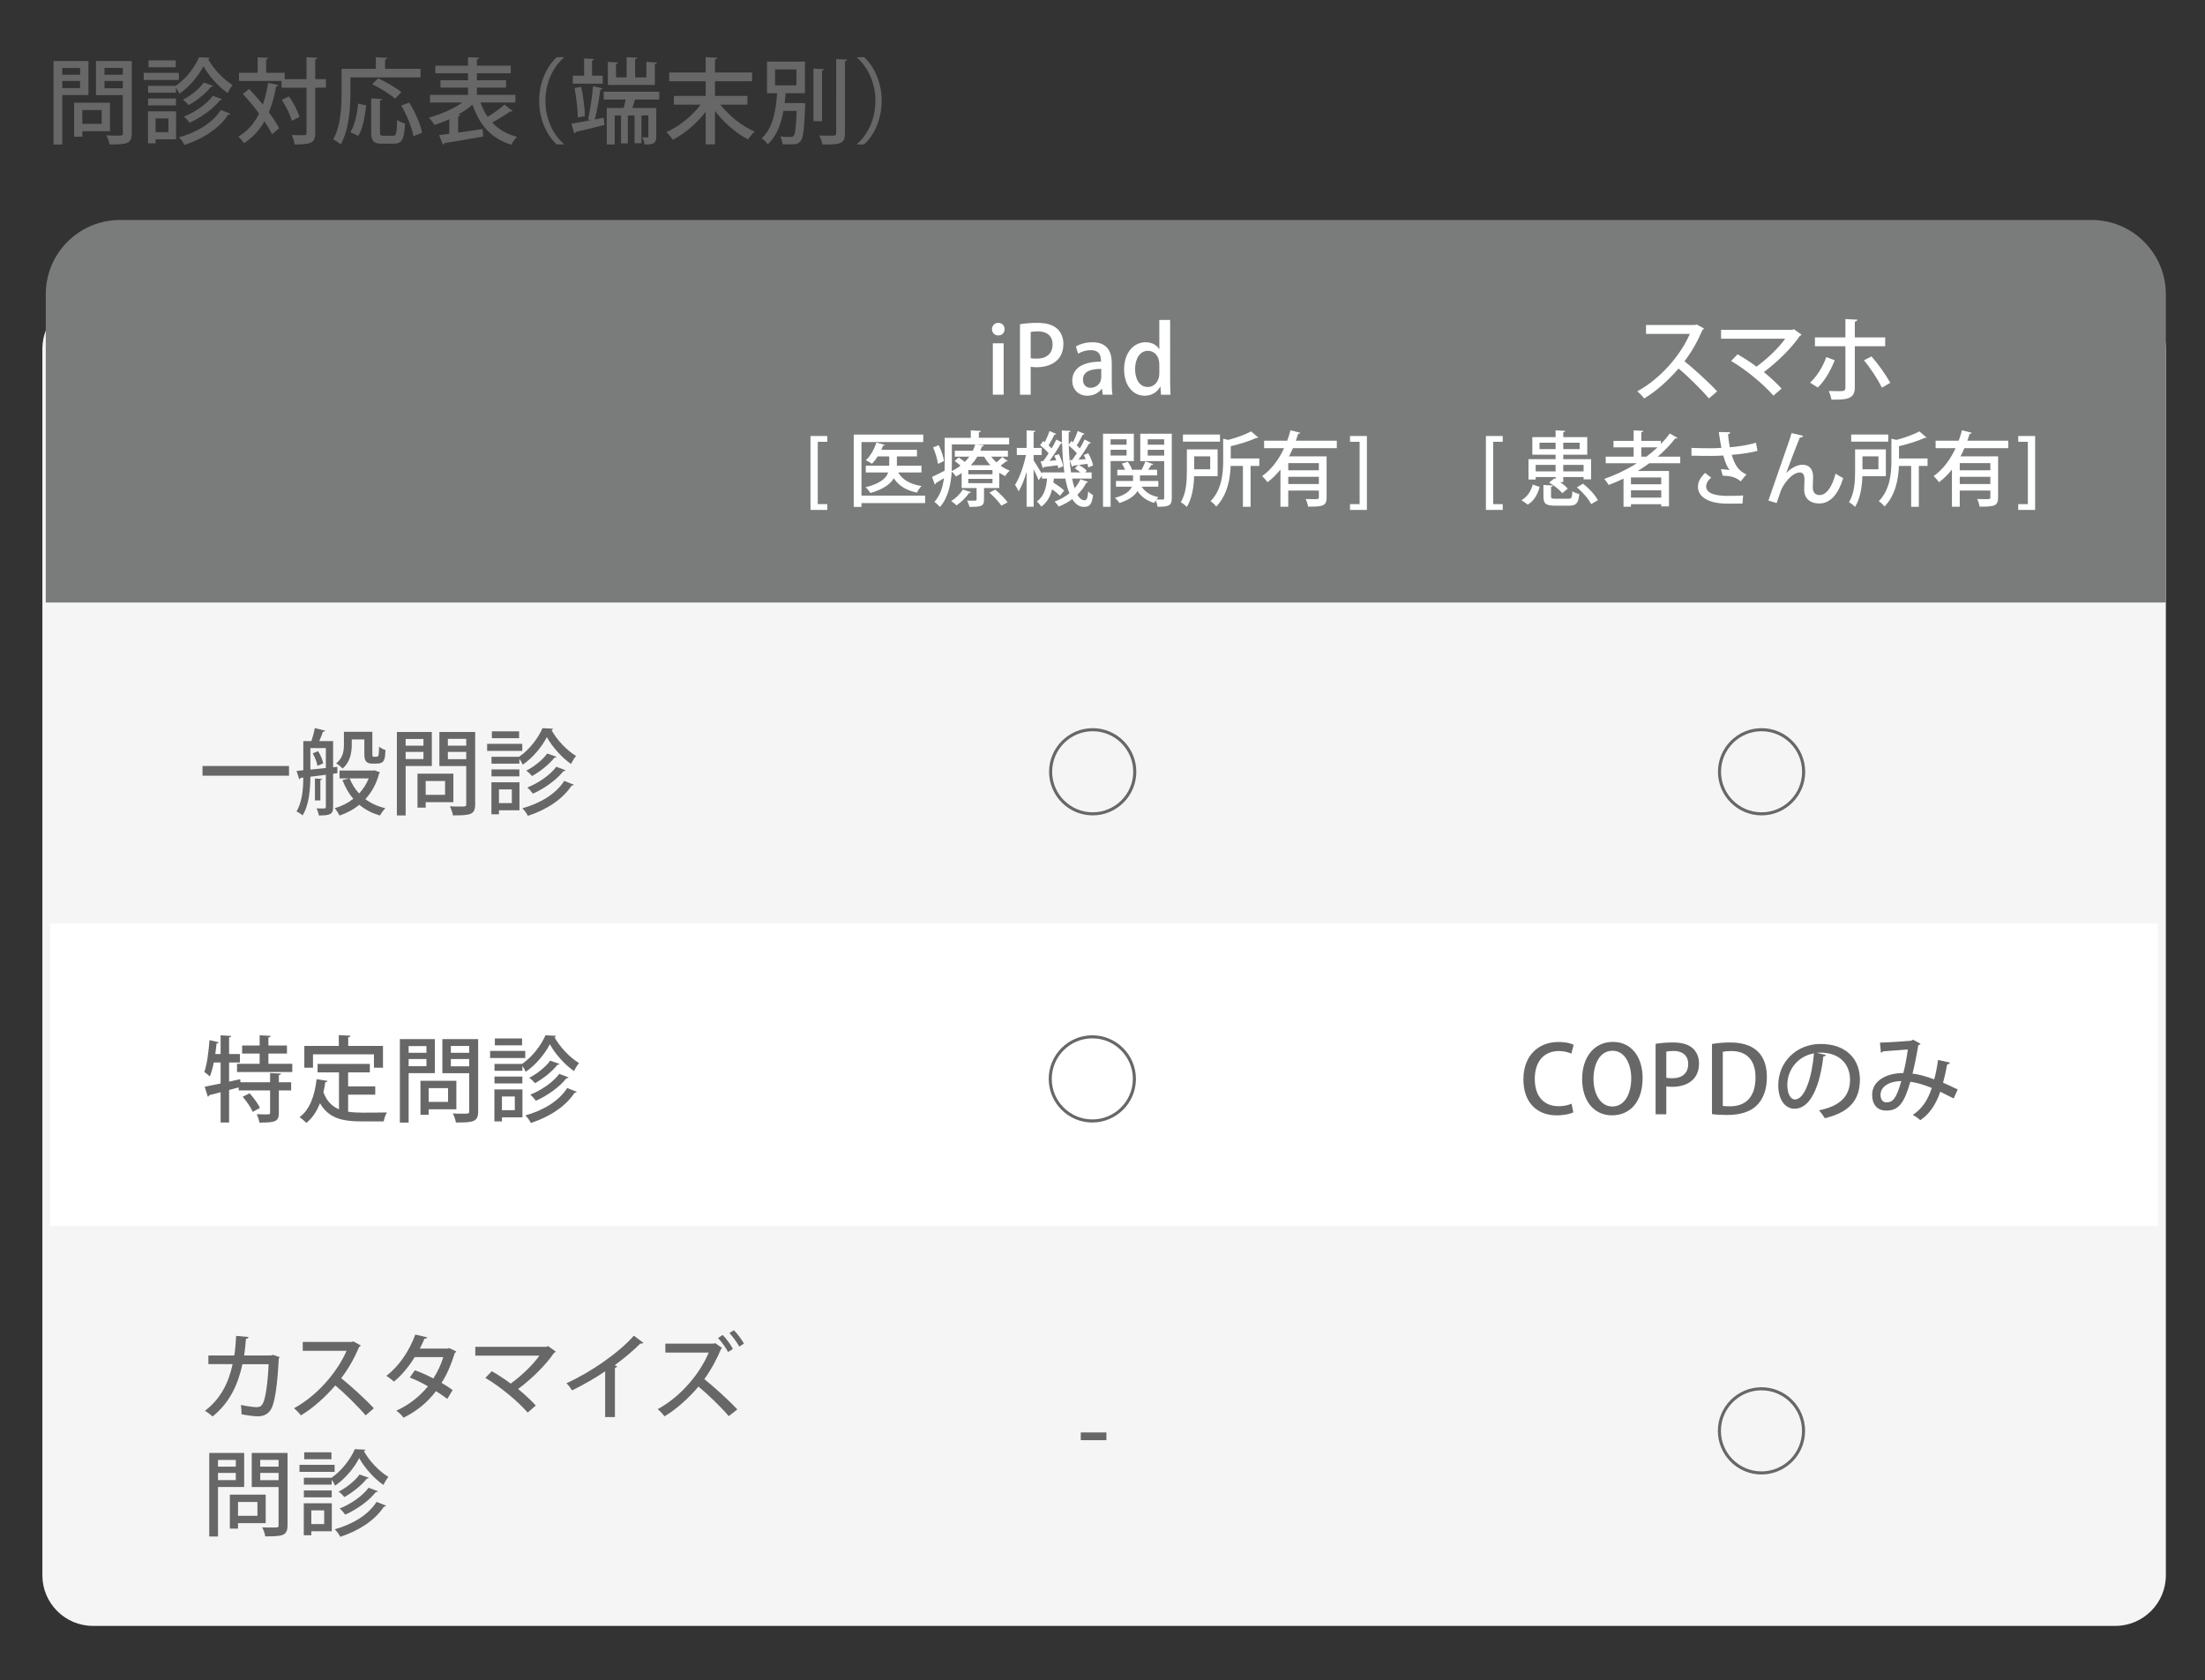 <?xml version="1.0" encoding="utf-8"?>
<!-- Generator: Adobe Illustrator 24.2.0, SVG Export Plug-In . SVG Version: 6.00 Build 0)  -->
<svg version="1.1" id="レイヤー_1" xmlns="http://www.w3.org/2000/svg" xmlns:xlink="http://www.w3.org/1999/xlink" x="0px"
	 y="0px" width="600px" height="457.304px" viewBox="0 0 600 457.304" style="enable-background:new 0 0 600 457.304;"
	 xml:space="preserve">
<rect x="0" y="0" width="600" height="457.304" fill="#333333" stroke="none"/>
<style type="text/css">
	.st0{fill:#F5F5F5;}
	.st1{fill:#7A7B7B;}
	.st2{fill:#FFFFFF;}
	.st3{fill:#676767;}
</style>
<path class="st0" d="M575.606,442.476H25.274c-7.559,0-13.742-6.183-13.742-13.739V94.893c0-7.556,6.183-13.742,13.742-13.742
	h550.331c7.559,0,13.742,6.186,13.742,13.742v333.843C589.348,436.293,583.164,442.476,575.606,442.476"/>
<path class="st1" d="M589.348,163.97H12.454V80.082c0-11.168,9.05-20.217,20.217-20.217H569.13c11.164,0,20.217,9.05,20.217,20.217
	V163.97z"/>
<rect x="13.714" y="251.319" class="st2" width="573.447" height="82.308"/>
<g>
	<path class="st2" d="M271.631,91.287c-1.015,0-1.699-0.761-1.699-1.699c0-0.989,0.71-1.725,1.725-1.725
		c1.014,0,1.699,0.735,1.699,1.725C273.355,90.526,272.696,91.287,271.631,91.287z M273.102,107.416h-2.942V93.417h2.942V107.416z"
		/>
	<path class="st2" d="M277.542,88.244c1.167-0.203,2.713-0.38,4.717-0.38c2.384,0,4.185,0.507,5.351,1.547
		c1.091,0.938,1.75,2.409,1.75,4.185c0,4.717-3.753,6.34-7.253,6.34c-0.609,0-1.167-0.025-1.648-0.126v7.608h-2.917V88.244z
		 M280.458,97.45c0.431,0.126,0.963,0.152,1.648,0.152c2.688,0,4.311-1.395,4.311-3.88c0-2.358-1.623-3.551-3.981-3.551
		c-0.913,0-1.598,0.102-1.978,0.178V97.45z"/>
	<path class="st2" d="M302.525,104.094c0,1.192,0.025,2.409,0.202,3.322h-2.663l-0.203-1.623h-0.076
		c-0.786,1.09-2.156,1.902-3.905,1.902c-2.612,0-4.108-1.927-4.108-4.083c0-3.474,3.018-5.199,7.811-5.199
		c0-1.04,0-3.119-2.815-3.119c-1.243,0-2.51,0.38-3.398,0.964l-0.609-1.953c0.989-0.634,2.638-1.167,4.514-1.167
		c4.108,0,5.25,2.713,5.25,5.681V104.094z M299.659,100.391c-2.308,0-4.97,0.431-4.97,2.917c0,1.547,0.963,2.232,2.054,2.232
		c1.598,0,2.916-1.217,2.916-2.84V100.391z"/>
	<path class="st2" d="M318.403,103.688c0,1.268,0.051,2.764,0.102,3.728h-2.587l-0.151-2.181h-0.076
		c-0.735,1.42-2.258,2.46-4.235,2.46c-3.17,0-5.579-2.815-5.579-7.126c0-4.742,2.713-7.431,5.833-7.431
		c1.8,0,3.094,0.812,3.702,1.877h0.051v-7.938h2.941V103.688z M315.462,99.098c0-2.282-1.445-3.626-3.094-3.626
		c-2.257,0-3.5,2.232-3.5,4.996c0,2.739,1.218,4.844,3.449,4.844c1.901,0,3.145-1.674,3.145-3.626V99.098z"/>
</g>
<g>
	<path class="st2" d="M225.117,138.771h-4.573v-20.115h4.573v1.576h-2.597v16.962h2.597V138.771z"/>
</g>
<g>
	<path class="st2" d="M251.734,134.886v2.02h-17.317v1.043h-2.109v-19.67h18.916v2.021h-16.807v14.586H251.734z M250.735,128.58
		h-6.328c1.155,1.999,3.286,3.219,6.35,3.686c-0.444,0.422-0.999,1.221-1.243,1.798c-2.953-0.622-4.973-1.887-6.305-3.907
		c-0.91,1.554-2.797,2.975-6.372,4.018c-0.266-0.466-0.843-1.176-1.288-1.576c4.107-1.021,5.617-2.531,6.15-4.019h-6.105v-1.843
		h6.372v-2.531h-3.13c-0.489,0.777-1.021,1.465-1.599,2.021c-0.4-0.333-1.132-0.755-1.621-0.977c1.199-1.11,2.265-2.975,2.864-4.818
		l2.287,0.644c-0.088,0.178-0.266,0.244-0.488,0.222c-0.133,0.377-0.289,0.732-0.444,1.11h9.68v1.798h-5.461v2.531h6.683V128.58z"/>
	<path class="st2" d="M269.712,124.273c0.421,0.555,0.888,1.088,1.421,1.554c0.599-0.466,1.221-1.043,1.598-1.465l1.488,1.11
		c-0.067,0.111-0.267,0.155-0.466,0.111c-0.377,0.311-0.955,0.755-1.488,1.154c0.777,0.555,1.621,1.021,2.487,1.333
		c-0.399,0.355-0.955,1.021-1.221,1.487c-0.555-0.244-1.088-0.555-1.621-0.888v4.152h-4.152v3.175c0,1.709-0.688,1.954-3.952,1.954
		c-0.111-0.533-0.4-1.243-0.666-1.709c2.598,0.067,2.598,0.022,2.598-0.311v-3.108h-4.063v-4.085
		c-0.488,0.333-0.999,0.644-1.554,0.932c-0.244-0.422-0.755-0.999-1.154-1.31c-0.2,3.241-0.911,7.06-3.219,9.635
		c-0.311-0.422-1.088-1.154-1.488-1.398c1.621-1.821,2.309-4.174,2.598-6.461c-0.821,0.511-1.621,0.977-2.198,1.332
		c-0.022,0.178-0.133,0.333-0.289,0.4l-0.755-2.087c0.91-0.4,2.131-1.021,3.419-1.688c0.022-0.6,0.022-1.154,0.022-1.709v-7.238
		h7.104v-2.021l2.731,0.156c-0.022,0.2-0.155,0.311-0.533,0.377v1.487h8.237v1.798h-8.637v0.022l1.754,0.177
		c-0.022,0.222-0.2,0.333-0.51,0.355c-0.133,0.377-0.267,0.777-0.444,1.154h7.504v1.621H269.712z M255.236,126.227
		c-0.155-1.177-0.71-3.042-1.332-4.463l1.532-0.622c0.688,1.399,1.288,3.197,1.443,4.33L255.236,126.227z M264.184,133.931
		c-0.044,0.156-0.222,0.244-0.488,0.222c-0.799,1.199-2.154,2.531-3.419,3.375c-0.333-0.333-0.999-0.888-1.443-1.154
		c1.199-0.733,2.442-1.954,3.175-3.153L264.184,133.931z M259.011,120.943v5.439c0,0.577-0.022,1.177-0.044,1.82
		c0.91-0.444,1.709-0.932,2.397-1.487c-0.488-0.422-1.088-0.91-1.598-1.266l1.11-0.955c0.511,0.355,1.132,0.799,1.643,1.221
		c0.466-0.466,0.888-0.955,1.243-1.443h-3.952v-1.621h4.907c0.267-0.577,0.488-1.132,0.644-1.709H259.011z M270.067,129.069v-1.155
		h-6.594v1.155H270.067z M270.067,131.489v-1.177h-6.594v1.177H270.067z M269.49,126.604c-0.666-0.71-1.243-1.51-1.709-2.332h-1.843
		c-0.466,0.799-1.066,1.577-1.754,2.332H269.49z M272.487,137.616c-0.622-0.977-2.042-2.509-3.264-3.552l1.599-0.821
		c1.199,1.021,2.664,2.464,3.353,3.463L272.487,137.616z"/>
	<path class="st2" d="M291.729,130.246c0.2,0.977,0.422,1.865,0.688,2.62c0.644-0.733,1.177-1.554,1.576-2.442l2.065,0.71
		c-0.044,0.156-0.2,0.244-0.466,0.244c-0.577,1.177-1.399,2.265-2.42,3.264c0.555,0.955,1.199,1.51,1.932,1.51
		c0.599,0,0.866-0.533,0.999-2.442c0.333,0.399,0.91,0.843,1.332,0.999c-0.333,2.553-0.91,3.241-2.487,3.241
		c-1.31-0.022-2.353-0.777-3.175-2.131c-1.088,0.822-2.331,1.51-3.685,2.042c-0.222-0.377-0.755-1.021-1.11-1.354
		c1.51-0.555,2.864-1.332,4.019-2.265c-0.466-1.132-0.821-2.464-1.11-3.996h-3.108c-0.044,0.355-0.089,0.732-0.155,1.087
		c1.088,0.667,2.309,1.532,2.953,2.154l-1.132,1.443c-0.488-0.488-1.31-1.176-2.153-1.776c-0.466,1.82-1.288,3.53-2.953,4.729
		c-0.266-0.444-0.799-1.088-1.221-1.399c1.999-1.398,2.576-3.752,2.798-6.238h-1.399v-0.822l-0.888,1.266
		c-0.266-0.71-0.844-1.932-1.376-2.997v10.212h-1.909v-9.502c-0.6,2.064-1.354,4.018-2.176,5.306
		c-0.222-0.555-0.666-1.332-0.977-1.776c1.244-1.843,2.398-5.217,2.975-8.104h-2.486v-1.932h2.664v-4.773l2.398,0.133
		c-0.022,0.178-0.156,0.289-0.489,0.355v4.285h2.198v1.932h-2.198v1.465c0.533,0.777,1.754,2.753,2.265,3.641v-0.377h6.105
		c-0.355-2.375-0.533-5.062-0.622-7.904c-0.089,0.022-0.2,0.022-0.333,0.022c-0.777,1.398-1.976,3.241-3.086,4.729l1.82-0.133
		c-0.155-0.422-0.333-0.866-0.511-1.266l1.221-0.422c0.555,1.043,1.043,2.442,1.154,3.308l-1.31,0.533
		c-0.044-0.244-0.089-0.511-0.156-0.799c-1.443,0.2-2.775,0.355-3.729,0.466c-0.022,0.155-0.156,0.244-0.311,0.289l-0.622-1.843
		l0.71-0.044c0.466-0.599,0.977-1.332,1.487-2.131c-0.577-0.688-1.509-1.576-2.309-2.198l0.821-1.155l0.444,0.333
		c0.489-0.955,0.999-2.153,1.288-3.042l1.82,0.777c-0.066,0.133-0.244,0.222-0.488,0.2c-0.377,0.821-1.021,2.021-1.577,2.931
		c0.311,0.289,0.578,0.555,0.822,0.821c0.488-0.844,0.932-1.688,1.288-2.42l1.532,0.799c-0.022-1.066-0.044-2.154-0.044-3.264
		l2.354,0.111c0,0.2-0.155,0.333-0.488,0.377c-0.022,1.155,0,2.287,0.022,3.375l0.71-1c0.156,0.111,0.289,0.2,0.444,0.333
		c0.488-0.955,0.999-2.175,1.288-3.042l1.843,0.777c-0.067,0.133-0.267,0.222-0.489,0.2c-0.399,0.844-1.043,2.042-1.621,2.908
		c0.311,0.289,0.6,0.577,0.844,0.844c0.488-0.844,0.955-1.688,1.288-2.42l1.732,0.888c-0.067,0.133-0.244,0.2-0.489,0.2
		c-0.732,1.266-1.865,3.02-2.908,4.396l1.976-0.133c-0.178-0.399-0.355-0.777-0.533-1.132l1.221-0.488
		c0.6,1.065,1.155,2.42,1.31,3.308l-1.31,0.577c-0.044-0.289-0.133-0.622-0.244-0.999l-2.309,0.311
		c0.777,0.422,1.709,1.088,2.154,1.554l-0.466,0.466h1.776v1.688H291.729z M291.063,125.228l0.666-0.022
		c0.4-0.533,0.844-1.177,1.288-1.843c-0.555-0.666-1.421-1.487-2.198-2.109c0.089,2.664,0.289,5.15,0.622,7.304h2.553
		c-0.466-0.377-1.043-0.799-1.532-1.11l0.977-0.888l-1.399,0.177c-0.044,0.156-0.155,0.267-0.311,0.289L291.063,125.228z"/>
	<path class="st2" d="M308.53,125.472h-6.327v12.455h-2.065v-19.893h8.392V125.472z M306.555,119.544h-4.352v1.487h4.352V119.544z
		 M302.203,123.962h4.352v-1.554h-4.352V123.962z M318.854,118.035v17.517c0,2.131-0.889,2.353-3.863,2.353
		c-0.066-0.466-0.267-1.199-0.488-1.731c-0.178,0.244-0.312,0.488-0.422,0.688c-2.043-0.577-3.553-1.687-4.574-3.219
		c-0.71,1.199-2.131,2.354-4.884,3.242c-0.267-0.422-0.821-1.043-1.243-1.399c2.908-0.777,4.129-1.932,4.617-3.042h-4.329v-1.554
		h4.641v-1.51h-4.285v-1.532h2.131c-0.222-0.555-0.555-1.177-0.888-1.688l1.621-0.488c0.488,0.666,0.977,1.532,1.154,2.176h2.598
		c0.355-0.688,0.821-1.643,1.043-2.287l2.109,0.755c-0.066,0.155-0.222,0.222-0.488,0.2c-0.222,0.377-0.555,0.866-0.866,1.332h2.42
		v1.532h-4.662v1.51h4.995v1.554h-4.528c0.91,1.443,2.464,2.442,4.573,2.864c-0.178,0.156-0.378,0.377-0.556,0.622
		c0.777,0.022,1.488,0.022,1.732,0.022c0.288,0,0.377-0.111,0.377-0.399v-10.058h-6.505v-7.459H318.854z M316.789,119.544h-4.484
		v1.487h4.484V119.544z M312.305,123.984h4.484v-1.576h-4.484V123.984z"/>
</g>
<g>
	<path class="st2" d="M331.326,129.602h-6.394c-0.089,2.753-0.533,6.061-1.998,8.348c-0.333-0.377-1.199-1.043-1.644-1.288
		c1.532-2.42,1.665-5.883,1.665-8.459v-5.905h8.37V129.602z M331.971,118.256v1.932h-10.08v-1.932H331.971z M329.306,124.185h-4.352
		v3.53h4.352V124.185z M342.671,124.762v2.042h-2.375v11.123h-2.087v-11.123h-3.33c-0.134,3.485-0.889,7.904-3.93,11.056
		c-0.289-0.444-1.044-1.177-1.555-1.443c3.108-3.219,3.441-7.637,3.441-11.012v-6.017l1.354,0.333
		c2.331-0.622,4.773-1.487,6.238-2.331l1.977,1.688c-0.089,0.089-0.223,0.089-0.533,0.089c-1.731,0.821-4.44,1.665-6.972,2.264
		v3.331H342.671z"/>
</g>
<g>
	<path class="st2" d="M363.756,121.964h-11.944c-0.311,0.755-0.666,1.487-1.065,2.22h10.235v11.211c0,2.354-1.088,2.487-5.04,2.487
		c-0.066-0.6-0.378-1.51-0.666-2.087c0.666,0.022,1.332,0.044,1.887,0.044c1.621,0,1.71,0,1.71-0.466v-1.865h-8.325v4.396h-2.132
		v-10.124c-1.021,1.288-2.176,2.464-3.508,3.441c-0.333-0.466-1.044-1.243-1.466-1.665c2.62-1.843,4.597-4.618,5.973-7.593h-5.439
		v-2.021h6.283c0.355-0.955,0.644-1.909,0.888-2.842l2.643,0.666c-0.045,0.2-0.244,0.311-0.556,0.289
		c-0.178,0.622-0.399,1.243-0.621,1.887h11.145V121.964z M358.872,127.981v-1.954h-8.325v1.954H358.872z M350.547,131.733h8.325
		v-1.976h-8.325V131.733z"/>
</g>
<g>
	<path class="st2" d="M367.348,118.656h4.596v20.115h-4.596v-1.577h2.62v-16.962h-2.62V118.656z"/>
</g>
<g>
	<path class="st3" d="M24.068,25.867h-7.126v13.466h-2.384V16.61h9.51V25.867z M21.786,18.513h-4.844v1.826h4.844V18.513z
		 M16.942,23.99h4.844v-1.953h-4.844V23.99z M29.926,35.707h-7.532v1.497h-2.232v-9.257h9.764V35.707z M27.669,29.95h-5.274v3.753
		h5.274V29.95z M35.86,16.61v19.654c0,2.917-1.344,3.043-6.061,3.043c-0.076-0.685-0.482-1.8-0.837-2.459
		c0.964,0.05,1.978,0.05,2.739,0.05c1.623,0,1.724,0,1.724-0.659V25.893h-7.304V16.61H35.86z M33.426,18.487H28.43v1.851h4.996
		V18.487z M28.43,24.016h4.996v-1.978H28.43V24.016z"/>
	<path class="st3" d="M48.674,19.831v1.928h-9.561v-1.928H48.674z M47.913,30.305v7.608h-5.579v1.09H40.28v-8.698H47.913z
		 M40.305,23.356h7.507c2.688-1.801,5.199-5.047,6.365-7.786l2.866,0.152c-0.051,0.177-0.203,0.33-0.406,0.38
		c1.445,2.637,4.185,5.554,6.669,7.024c-0.481,0.583-1.014,1.471-1.369,2.181c-2.511-1.725-5.148-4.691-6.568-7.304
		c-1.293,2.536-3.779,5.63-6.568,7.506c-0.203-0.481-0.558-1.116-0.913-1.598v1.319h-7.583V23.356z M40.305,28.682v-1.877h7.583
		v1.877H40.305z M47.812,16.433v1.876h-7.405v-1.876H47.812z M45.834,32.232h-3.5v3.728h3.5V32.232z M62.673,30.939
		c-0.076,0.178-0.279,0.279-0.583,0.279c-2.409,3.677-6.746,6.543-11.894,8.217c-0.279-0.634-0.913-1.496-1.497-2.054
		c4.844-1.344,9.181-3.931,11.387-7.456L62.673,30.939z M57.981,23.356c-0.076,0.152-0.254,0.253-0.558,0.253
		c-1.395,1.775-3.83,3.753-6.086,4.996c-0.38-0.457-1.015-1.09-1.572-1.471c2.08-1.04,4.438-2.916,5.706-4.666L57.981,23.356z
		 M60.466,27.034c-0.101,0.152-0.304,0.253-0.583,0.228c-1.852,2.358-5.098,4.692-8.318,6.137c-0.355-0.507-0.963-1.217-1.521-1.674
		c2.993-1.192,6.213-3.373,7.887-5.655L60.466,27.034z"/>
	<path class="st3" d="M67.777,24.193c1.217,1.293,2.536,2.764,3.753,4.26c0.608-1.775,1.09-3.753,1.42-5.883l2.815,0.558
		c-0.051,0.203-0.254,0.33-0.609,0.33c-0.482,2.612-1.116,4.97-2.003,7.101c1.167,1.572,2.181,3.068,2.79,4.336l-1.927,1.648
		c-0.482-1.04-1.192-2.257-2.054-3.55c-1.395,2.485-3.221,4.489-5.604,5.959c-0.305-0.507-1.015-1.369-1.471-1.8
		c2.46-1.42,4.286-3.525,5.604-6.239c-1.369-1.876-2.941-3.753-4.413-5.351L67.777,24.193z M88.699,21.53v2.333h-2.917v12.325
		c0,2.688-1.04,3.119-5.604,3.119c-0.102-0.71-0.457-1.851-0.786-2.561c0.913,0.025,1.75,0.051,2.409,0.051
		c1.496,0,1.598,0,1.598-0.609V23.864h-6.771v-1.826H65.038v-2.231h5.072v-4.21l2.891,0.177c-0.025,0.203-0.177,0.33-0.583,0.406
		v3.626h5.046v1.724h5.935v-5.959l2.967,0.152c-0.025,0.228-0.177,0.355-0.583,0.431v5.376H88.699z M78.631,26.248
		c1.217,1.724,2.435,4.032,2.84,5.579l-2.079,1.04c-0.38-1.521-1.522-3.905-2.714-5.681L78.631,26.248z"/>
	<path class="st3" d="M95.35,21.049v4.26c0,4.032-0.38,10.042-2.638,13.999c-0.431-0.405-1.496-1.116-2.054-1.369
		c2.104-3.677,2.282-8.927,2.282-12.629v-6.568h9.333v-3.17l3.094,0.178c-0.025,0.228-0.177,0.355-0.583,0.431v2.561h9.637v2.308
		H95.35z M99.635,28.682c-0.304,2.84-0.887,6.238-2.13,8.292l-2.156-0.989c1.217-1.953,1.826-5.021,2.105-7.786L99.635,28.682z
		 M103.389,35.91c0,0.888,0.152,1.04,0.964,1.04h2.637c0.837,0,0.989-0.634,1.065-4.311c0.532,0.406,1.521,0.812,2.155,0.989
		c-0.228,4.286-0.812,5.478-3.043,5.478h-3.17c-2.384,0-2.993-0.735-2.993-3.17V26.78l2.967,0.178
		c-0.025,0.203-0.178,0.355-0.583,0.406V35.91z M102.907,21.328c2.105,0.963,4.92,2.561,6.315,3.753l-1.699,1.775
		c-1.319-1.167-4.058-2.866-6.239-3.956L102.907,21.328z M112.493,37.076c-0.355-2.231-1.75-5.681-3.297-8.343l2.156-0.812
		c1.598,2.561,3.094,5.934,3.5,8.191L112.493,37.076z"/>
	<path class="st3" d="M130.759,27.896c0.507,1.445,1.142,2.739,1.928,3.905c1.598-0.964,3.423-2.282,4.564-3.322l2.257,1.725
		c-0.127,0.127-0.38,0.177-0.685,0.127c-1.268,0.913-3.221,2.13-4.895,3.018c1.699,1.826,3.931,3.145,6.771,3.88
		c-0.533,0.507-1.217,1.496-1.572,2.155c-5.528-1.724-8.699-5.401-10.524-10.905c-1.116,0.964-2.46,1.877-3.855,2.663l0.533,0.101
		c-0.051,0.178-0.228,0.355-0.608,0.406v4.438l6.669-0.963l0.127,2.029c-3.855,0.685-7.963,1.395-10.575,1.8
		c-0.051,0.203-0.203,0.355-0.38,0.406l-1.015-2.586l2.764-0.355v-3.982c-1.344,0.634-2.713,1.142-4.032,1.547
		c-0.355-0.583-1.04-1.471-1.547-1.979c3.145-0.812,6.645-2.358,9.155-4.108h-8.826v-2.08h10.347v-1.978h-7.507v-2.003h7.507v-1.902
		h-8.901v-2.054h8.901v-2.308l3.018,0.152c-0.025,0.228-0.177,0.355-0.608,0.431v1.724h9.206v2.054h-9.206v1.902h7.938v2.003h-7.938
		v1.978h10.474v2.08H130.759z"/>
	<path class="st3" d="M153.435,15.698c-2.765,2.308-5.021,6.644-5.021,11.742c0,5.199,2.333,9.484,5.021,11.742v0.126h-1.928
		c-2.586-2.308-4.793-6.669-4.793-11.868s2.207-9.561,4.793-11.869h1.928V15.698z"/>
	<path class="st3" d="M163.965,24.041c-0.051,0.203-0.279,0.33-0.608,0.355c-0.304,2.384-0.913,5.782-1.497,8.115l2.435-0.482
		l0.178,1.979c-2.891,0.735-5.883,1.445-7.811,1.876c-0.051,0.228-0.203,0.38-0.406,0.431l-0.761-2.663
		c1.395-0.228,3.246-0.558,5.25-0.938l-0.735-0.229c0.558-2.358,1.141-6.314,1.37-9.053L163.965,24.041z M163.991,20.592v2.181
		h-8.115v-2.181h3.069V15.9l2.713,0.178c-0.025,0.203-0.152,0.33-0.558,0.406v4.108H163.991z M158.133,23.635
		c0.583,2.536,0.989,5.808,1.014,7.988l-1.927,0.33c0-2.156-0.38-5.453-0.888-7.989L158.133,23.635z M179.384,27.084h-6.593
		c-0.203,0.71-0.457,1.547-0.736,2.308h6.518v7.76c0,1.775-0.608,2.181-3.17,2.181c-0.076-0.583-0.355-1.42-0.608-1.953
		c0.608,0.025,1.167,0.025,1.369,0.025c0.178,0,0.254-0.076,0.254-0.304v-5.681h-1.877v7.557h-1.876v-7.557h-1.826v7.608h-1.851
		v-7.608h-1.725v7.887h-2.156v-9.916h4.59c0.203-0.71,0.38-1.521,0.533-2.308h-5.959v-2.13h15.114V27.084z M178.776,17.016
		c-0.025,0.203-0.178,0.33-0.583,0.406v5.706h-12.781v-6.289l2.79,0.177c-0.025,0.203-0.203,0.33-0.583,0.406v3.627h2.891v-5.503
		l2.891,0.178c-0.025,0.228-0.203,0.355-0.583,0.406v4.92h3.068v-4.21L178.776,17.016z"/>
	<path class="st3" d="M203.382,28.479h-7.354c2.308,2.993,5.909,5.858,9.333,7.354c-0.583,0.482-1.395,1.446-1.8,2.105
		c-3.246-1.648-6.568-4.54-9.003-7.735v9.079h-2.536v-8.851c-2.435,3.17-5.731,5.96-8.927,7.608
		c-0.406-0.609-1.217-1.572-1.775-2.08c3.449-1.522,7.05-4.413,9.333-7.481h-7.278v-2.384h8.648v-3.981h-9.916V19.73h9.916v-4.185
		l3.145,0.203c-0.025,0.203-0.203,0.355-0.608,0.406v3.576h10.093v2.384h-10.093v3.981h8.825V28.479z"/>
	<path class="st3" d="M217.387,28.048l0.507-0.025l1.243,0.127c-0.025,0.203-0.051,0.457-0.051,0.685
		c-0.253,6.391-0.533,8.75-1.243,9.561c-0.71,0.862-1.42,0.888-3.094,0.888c-0.558,0-1.167,0-1.801-0.025
		c-0.051-0.634-0.304-1.522-0.634-2.105c1.167,0.127,2.282,0.127,2.739,0.127c0.406,0,0.659-0.051,0.888-0.279
		c0.406-0.482,0.659-2.257,0.862-6.822h-3.626c-0.583,3.322-1.725,6.771-4.286,9.104c-0.355-0.558-1.065-1.268-1.648-1.648
		c3.297-2.917,3.931-8.166,4.21-12.274h-2.739v-8.597h10.321v8.597h-5.25c-0.076,0.837-0.152,1.75-0.279,2.688H217.387z
		 M210.895,18.893v4.336h5.808v-4.336H210.895z M224.259,18.842c-0.025,0.203-0.177,0.355-0.583,0.406v13.72h-2.333V18.665
		L224.259,18.842z M227.531,16.078l2.967,0.152c-0.025,0.229-0.152,0.38-0.583,0.431v19.604c0,2.764-1.141,3.119-6.112,3.068
		c-0.126-0.659-0.507-1.775-0.862-2.46c1.04,0.051,2.054,0.051,2.815,0.051c1.598,0,1.775,0,1.775-0.659V16.078z"/>
	<path class="st3" d="M233.193,39.181c2.764-2.308,5.021-6.645,5.021-11.742c0-5.199-2.333-9.485-5.021-11.742v-0.127h1.927
		c2.612,2.308,4.793,6.67,4.793,11.869S237.732,37,235.12,39.308h-1.927V39.181z"/>
</g>
<g>
	<path class="st2" d="M463.696,89.412c-0.101,0.178-0.228,0.279-0.431,0.355c-1.395,3.246-2.841,5.807-4.895,8.546
		c2.612,2.105,6.568,5.681,8.876,8.191l-2.231,1.928c-2.08-2.46-5.909-6.213-8.268-8.141c-2.308,2.713-5.884,6.111-9.357,8.141
		c-0.406-0.558-1.269-1.446-1.852-1.953c6.619-3.601,11.97-10.22,14.277-15.622h-11.919v-2.409h13.313l0.457-0.152L463.696,89.412z"
		/>
</g>
<g>
	<path class="st2" d="M490.202,91.061c-0.076,0.178-0.229,0.279-0.457,0.355c-2.257,3.348-6.137,7.126-9.788,9.84
		c1.698,1.37,3.626,3.17,4.818,4.489l-2.207,1.927c-2.738-3.145-7.48-7.075-11.514-9.434l1.75-1.826
		c1.648,0.938,3.5,2.13,5.148,3.373c3.018-2.207,6.061-5.123,7.811-7.608h-17.447v-2.409h19.4l0.38-0.203L490.202,91.061z"/>
</g>
<g>
	<path class="st2" d="M499.235,98.035c-1.142,2.942-2.688,5.554-4.591,7.431l-2.104-1.319c1.75-1.674,3.373-4.032,4.412-6.974
		L499.235,98.035z M504.713,94.23v11.209c0,3.322-2.435,3.322-6.34,3.322c-0.127-0.66-0.432-1.648-0.735-2.359
		c0.761,0.025,1.698,0.051,2.435,0.051c1.572,0,2.079,0,2.079-0.963V94.23h-8.293v-2.409h8.293v-4.996l3.246,0.177
		c-0.051,0.254-0.229,0.482-0.685,0.533v4.286h8.268v2.409H504.713z M509.252,96.995c1.826,2.054,3.854,4.97,5.123,7.177
		l-2.282,1.319c-1.116-2.232-3.297-5.58-4.895-7.431L509.252,96.995z"/>
</g>
<g>
	<path class="st2" d="M408.904,138.771h-4.574v-20.115h4.574v1.576h-2.598v16.962h2.598V138.771z"/>
</g>
<g>
	<path class="st2" d="M418.961,132.51c-0.556,1.954-1.443,3.752-3.242,4.818l-1.709-1.221c1.62-0.91,2.598-2.464,3.063-4.24
		L418.961,132.51z M417.873,129.824v0.666h-1.954v-5.528h7.371v-1.221h-6.328v-4.773h6.328v-1.865l2.619,0.155
		c-0.021,0.178-0.177,0.311-0.532,0.377v1.332h6.527v4.773h-6.527v1.221h7.57v5.484h-2.042v-0.622h-5.528v1.376h-0.844
		c0.821,0.577,1.599,1.221,2.064,1.776l-1.487,1.243c-0.688-0.888-2.22-2.109-3.574-2.886l1.398-1.132l0.355,0.2v-0.577H417.873z
		 M423.29,126.516h-5.417v1.776h5.417V126.516z M418.916,122.23h4.374v-1.754h-4.374V122.23z M422.047,135.063
		c0,0.577,0.177,0.666,1.265,0.666h3.441c0.866,0,1.021-0.222,1.11-2.02c0.444,0.311,1.31,0.622,1.887,0.732
		c-0.266,2.575-0.865,3.175-2.797,3.175h-3.841c-2.531,0-3.131-0.577-3.131-2.531v-3.108l2.598,0.155
		c-0.044,0.178-0.178,0.311-0.532,0.355V135.063z M429.839,120.477h-4.462v1.754h4.462V120.477z M430.905,126.516h-5.528v1.776
		h5.528V126.516z M432.97,137.194c-0.666-1.354-2.309-3.264-3.907-4.573l1.709-0.977c1.599,1.243,3.309,3.064,4.019,4.485
		L432.97,137.194z"/>
	<path class="st2" d="M457.208,126.071h-8.415c-1.021,0.755-2.087,1.443-3.175,2.109h8.525v9.635h-2.108v-0.599h-8.237v0.688h-2.021
		v-7.659c-1.31,0.644-2.664,1.221-4.04,1.731c-0.267-0.444-0.8-1.221-1.199-1.643c3.063-1.065,6.083-2.509,8.858-4.263h-8.459
		v-1.798h7.593v-2.531h-5.483v-1.754h5.483v-2.864l2.62,0.133c-0.022,0.2-0.178,0.311-0.533,0.377v2.354h5.329v0.844
		c0.888-0.91,1.709-1.865,2.42-2.864l2.109,1.221c-0.089,0.089-0.245,0.155-0.422,0.155c-0.067,0-0.156,0-0.223-0.022
		c-1.376,1.798-2.997,3.441-4.751,4.951h6.128V126.071z M452.035,131.799v-1.865h-8.237v1.865H452.035z M443.798,135.418h8.237
		v-1.976h-8.237V135.418z M446.617,124.273h1.399c1.065-0.799,2.064-1.643,2.997-2.531h-4.396V124.273z"/>
	<path class="st2" d="M478.228,122.697c-1.843,0.511-4.529,0.888-7.016,1.088c0.843,2.753,1.82,4.352,3.996,5.329L473.653,131
		c-0.954-0.843-2.265-1.532-4.884-1.532l-0.488-1.798c0.888,0.044,1.798,0.155,2.353,0.267c-0.666-0.866-1.221-2.154-1.709-3.974
		c-0.933,0.066-2.087,0.111-3.309,0.111c-1.354,0-3.885-0.022-5.351-0.066v-2.109c1.288,0.044,3.042,0.089,5.373,0.089
		c0.933,0,1.977-0.044,2.775-0.111c-0.267-1.221-0.488-2.731-0.71-4.307l3.107,0.066c-0.021,0.267-0.222,0.466-0.599,0.533
		c0.088,1.221,0.288,2.42,0.488,3.552c2.397-0.178,5.283-0.667,7.104-1.244L478.228,122.697z M474.142,137.039
		c-1.087,0.022-2.309,0.022-4.106,0.022c-5.018,0-8.015-1.754-8.015-4.596c0-1.31,0.688-2.531,1.953-3.752l1.665,1.266
		c-0.933,0.755-1.376,1.643-1.376,2.398c0,1.909,2.509,2.575,5.839,2.575c1.843,0,3.086-0.044,4.218-0.111L474.142,137.039z"/>
	<path class="st2" d="M481.196,136.218c1.51-4.352,4.285-12.366,5.062-14.564c0.467-1.243,1.088-3.175,1.243-3.796l3.153,0.755
		c-0.111,0.311-0.422,0.466-0.91,0.488c-1.066,2.553-2.887,7.438-3.708,9.636h0.022c1.265-1.376,3.041-2.265,4.439-2.265
		c1.865,0,2.864,1.266,2.864,3.286c0,0.355-0.089,2.487-0.089,2.842c0,1.421,0.688,2.131,1.843,2.131
		c1.843,0,3.375-2.109,4.374-5.839c0.644,0.444,1.376,0.888,2.064,1.221c-1.31,4.263-3.419,6.904-6.527,6.904
		c-2.509,0-4.085-1.421-4.085-3.708c0-0.866,0.022-1.776,0.066-2.553v-0.289c0-1.243-0.422-1.887-1.221-1.887
		c-2.287,0-4.64,3.375-5.239,5.062c-0.289,0.822-0.733,2.087-1.11,3.264L481.196,136.218z"/>
	<path class="st2" d="M513.16,129.602h-6.394c-0.089,2.753-0.533,6.061-1.998,8.348c-0.333-0.377-1.199-1.043-1.644-1.288
		c1.532-2.42,1.665-5.883,1.665-8.459v-5.905h8.37V129.602z M513.805,118.256v1.932h-10.08v-1.932H513.805z M511.14,124.185h-4.352
		v3.53h4.352V124.185z M524.505,124.762v2.042h-2.375v11.123h-2.087v-11.123h-3.33c-0.134,3.485-0.889,7.904-3.93,11.056
		c-0.289-0.444-1.044-1.177-1.555-1.443c3.108-3.219,3.441-7.637,3.441-11.012v-6.017l1.354,0.333
		c2.331-0.622,4.773-1.487,6.238-2.331l1.977,1.688c-0.089,0.089-0.223,0.089-0.533,0.089c-1.731,0.821-4.44,1.665-6.972,2.264
		v3.331H524.505z"/>
</g>
<g>
	<path class="st2" d="M546.476,121.964h-11.944c-0.311,0.755-0.666,1.487-1.065,2.22h10.235v11.211c0,2.354-1.088,2.487-5.04,2.487
		c-0.066-0.6-0.378-1.51-0.666-2.087c0.666,0.022,1.332,0.044,1.887,0.044c1.621,0,1.71,0,1.71-0.466v-1.865h-8.326v4.396h-2.131
		v-10.124c-1.021,1.288-2.176,2.464-3.508,3.441c-0.333-0.466-1.044-1.243-1.465-1.665c2.619-1.843,4.596-4.618,5.972-7.593h-5.439
		v-2.021h6.283c0.355-0.955,0.644-1.909,0.888-2.842l2.643,0.666c-0.045,0.2-0.244,0.311-0.556,0.289
		c-0.178,0.622-0.399,1.243-0.621,1.887h11.145V121.964z M541.592,127.981v-1.954h-8.326v1.954H541.592z M533.266,131.733h8.326
		v-1.976h-8.326V131.733z"/>
</g>
<g>
	<path class="st2" d="M549.18,118.656h4.596v20.115h-4.596v-1.577h2.62v-16.962h-2.62V118.656z"/>
</g>
<g>
	<path class="st3" d="M55.108,208.46h23.534v2.638H55.108V208.46z"/>
	<path class="st3" d="M91.811,210.412l-1.167,0.152v9.054c0,2.004-0.837,2.308-3.88,2.308c-0.076-0.532-0.355-1.42-0.634-1.927
		c0.482,0,0.938,0.025,1.319,0.025c1.09,0,1.217,0,1.217-0.406v-8.774c-1.471,0.178-2.917,0.354-4.21,0.532
		c-0.025,3.322-0.33,7.71-2.13,10.524c-0.33-0.329-1.167-0.862-1.648-1.09c1.598-2.587,1.826-6.214,1.852-9.206l-0.735,0.076
		c-0.051,0.203-0.203,0.329-0.38,0.38l-0.71-2.257l1.826-0.178v-7.938h2.206c0.355-1.065,0.761-2.511,0.913-3.55l2.84,0.71
		c-0.076,0.177-0.279,0.278-0.608,0.278c-0.254,0.735-0.634,1.725-1.015,2.562h3.779v7.126l1.141-0.126L91.811,210.412z
		 M84.457,209.449l4.21-0.432v-5.427h-4.21V209.449z M86.384,208.409c-0.152-0.938-0.685-2.358-1.293-3.398l1.471-0.583
		c0.659,1.015,1.217,2.409,1.395,3.322L86.384,208.409z M87.652,211.984c-0.025,0.152-0.152,0.279-0.482,0.33v5.503h-1.471v-5.959
		L87.652,211.984z M101.904,209.626l1.496,0.559c-0.051,0.151-0.152,0.228-0.228,0.329c-0.761,2.815-2.054,5.123-3.753,6.975
		c1.521,1.115,3.348,1.978,5.453,2.46c-0.507,0.456-1.141,1.369-1.471,1.978c-2.181-0.608-4.058-1.598-5.63-2.916
		c-1.572,1.293-3.398,2.257-5.401,2.941c-0.254-0.583-0.837-1.496-1.293-2.003c1.851-0.533,3.576-1.396,5.072-2.562
		c-1.268-1.445-2.231-3.17-2.967-5.098l1.851-0.456h-2.637v-2.131h9.129L101.904,209.626z M95.716,201.232v1.42
		c0,2.104-0.406,4.768-2.51,6.492c-0.33-0.406-1.243-1.142-1.725-1.395c1.876-1.496,2.105-3.475,2.105-5.148v-3.449h7.735v5.858
		c0,0.71,0,0.938,0.456,0.938c1.04,0,1.167,0,1.268-0.634c0.051-0.355,0.076-1.116,0.102-2.131c0.406,0.381,1.167,0.761,1.75,0.938
		c-0.127,2.384-0.178,3.678-2.359,3.678h-1.318c-2.08,0-2.08-1.497-2.08-2.841v-3.728H95.716z M95.133,211.833
		c0.608,1.521,1.471,2.916,2.586,4.108c1.091-1.167,1.979-2.536,2.612-4.108H95.133z"/>
	<path class="st3" d="M117.507,208.46h-7.126v13.466h-2.384v-22.723h9.51V208.46z M115.225,201.105h-4.844v1.826h4.844V201.105z
		 M110.381,206.583h4.844v-1.952h-4.844V206.583z M123.366,218.3h-7.532v1.496h-2.232v-9.257h9.764V218.3z M121.108,212.543h-5.274
		v3.753h5.274V212.543z M129.3,199.203v19.654c0,2.916-1.344,3.043-6.061,3.043c-0.076-0.685-0.482-1.801-0.837-2.46
		c0.964,0.051,1.978,0.051,2.739,0.051c1.623,0,1.724,0,1.724-0.659v-10.347h-7.304v-9.282H129.3z M126.865,201.08h-4.996v1.852
		h4.996V201.08z M121.87,206.608h4.996v-1.978h-4.996V206.608z"/>
	<path class="st3" d="M142.113,202.424v1.928h-9.561v-1.928H142.113z M141.352,212.897v7.608h-5.579v1.091h-2.054v-8.699H141.352z
		 M133.744,205.949h7.507c2.688-1.801,5.199-5.047,6.365-7.785l2.866,0.151c-0.051,0.178-0.203,0.33-0.406,0.381
		c1.445,2.638,4.185,5.554,6.669,7.024c-0.481,0.583-1.014,1.471-1.369,2.182c-2.511-1.725-5.148-4.692-6.568-7.305
		c-1.293,2.536-3.779,5.631-6.568,7.507c-0.203-0.481-0.558-1.115-0.913-1.598v1.319h-7.583V205.949z M133.744,211.274v-1.876h7.583
		v1.876H133.744z M141.251,199.025v1.877h-7.405v-1.877H141.251z M139.272,214.825h-3.5v3.728h3.5V214.825z M156.112,213.532
		c-0.076,0.177-0.279,0.278-0.583,0.278c-2.409,3.678-6.746,6.543-11.894,8.217c-0.279-0.634-0.913-1.496-1.497-2.054
		c4.844-1.345,9.181-3.932,11.387-7.456L156.112,213.532z M151.42,205.949c-0.076,0.152-0.254,0.254-0.558,0.254
		c-1.395,1.774-3.83,3.753-6.086,4.995c-0.38-0.456-1.015-1.09-1.572-1.471c2.08-1.039,4.438-2.916,5.706-4.666L151.42,205.949z
		 M153.905,209.626c-0.101,0.152-0.304,0.254-0.583,0.229c-1.852,2.358-5.098,4.691-8.318,6.138
		c-0.355-0.508-0.963-1.218-1.521-1.674c2.993-1.192,6.213-3.373,7.887-5.655L153.905,209.626z"/>
</g>
<g>
	<path class="st3" d="M297.333,221.9c-6.543,0-11.869-5.325-11.869-11.868s5.326-11.868,11.869-11.868
		c6.542,0,11.869,5.325,11.869,11.868C309.201,216.626,303.824,221.9,297.333,221.9z M286.301,210.032
		c0,6.086,4.945,11.031,11.032,11.031s11.032-4.945,11.032-11.031c0-6.087-4.945-11.032-11.032-11.032
		C291.195,199,286.301,203.996,286.301,210.032z"/>
</g>
<g>
	<path class="st3" d="M479.339,221.9c-6.543,0-11.868-5.325-11.868-11.868s5.325-11.868,11.868-11.868s11.869,5.325,11.869,11.868
		C491.208,216.626,485.831,221.9,479.339,221.9z M468.308,210.032c0,6.086,4.945,11.031,11.031,11.031
		c6.087,0,11.032-4.945,11.032-11.031c0-6.087-4.945-11.032-11.032-11.032C473.202,199,468.308,203.996,468.308,210.032z"/>
</g>
<g>
	<path class="st3" d="M76.462,292.169c-0.025,0.202-0.178,0.354-0.583,0.405v1.953h3.348v2.231h-3.348v6.087
		c0,2.409-0.989,2.662-5.3,2.662c-0.076-0.685-0.406-1.623-0.71-2.282c0.812,0.025,1.598,0.051,2.207,0.051
		c1.319,0,1.42,0,1.42-0.456v-6.062h-8.546v-0.837l-2.612,0.71v8.851h-2.308v-8.242c-1.167,0.33-2.232,0.584-3.094,0.812
		c-0.025,0.203-0.203,0.355-0.38,0.406l-0.862-2.714c1.167-0.228,2.688-0.532,4.337-0.888v-5.706h-1.852
		c-0.304,1.446-0.659,2.79-1.09,3.805c-0.33-0.33-1.04-0.938-1.497-1.243c0.736-2.003,1.167-5.427,1.42-8.647l2.511,0.583
		c-0.076,0.178-0.229,0.305-0.583,0.305c-0.102,0.938-0.228,1.927-0.355,2.891h1.446v-5.097l2.891,0.177
		c-0.025,0.229-0.177,0.355-0.583,0.406v4.514h2.942v2.308h-2.942v5.199l3.018-0.659l0.076,0.837h8.064v-2.511L76.462,292.169z
		 M73.039,289.506h6.492v2.231H64.492v-2.231h6.163v-2.79h-4.768v-2.181h4.768v-2.789l2.993,0.151
		c-0.025,0.229-0.203,0.355-0.609,0.432v2.206h5.047v2.181h-5.047V289.506z M68.778,302.592c-0.482-1.142-1.648-2.866-2.739-4.108
		l1.876-0.964c1.065,1.192,2.308,2.841,2.815,3.981L68.778,302.592z"/>
	<path class="st3" d="M94.729,297.9v4.641c1.116,0.178,2.358,0.254,3.652,0.254c1.116,0,5.452,0,6.923-0.051
		c-0.38,0.558-0.786,1.725-0.888,2.435h-6.163c-5.097,0-8.825-0.862-11.184-4.945c-0.862,2.206-2.08,4.058-3.703,5.351
		c-0.406-0.431-1.293-1.191-1.852-1.572c2.739-1.953,4.108-5.757,4.641-10.321l2.942,0.456c-0.051,0.229-0.254,0.355-0.583,0.355
		c-0.127,0.938-0.304,1.852-0.507,2.738c0.913,2.46,2.358,3.855,4.235,4.642v-10.043H86.41v-2.308h14.227v2.308h-5.909v3.804h7.38
		v2.258H94.729z M85.167,286.919v3.652h-2.358v-5.935h9.383v-2.941l3.17,0.177c-0.025,0.229-0.177,0.381-0.608,0.432v2.333h9.459
		v5.935h-2.46v-3.652H85.167z"/>
	<path class="st3" d="M118.32,292.042h-7.126v13.466h-2.384v-22.723h9.51V292.042z M116.038,284.688h-4.844v1.826h4.844V284.688z
		 M111.194,290.165h4.844v-1.952h-4.844V290.165z M124.178,301.882h-7.532v1.496h-2.232v-9.257h9.764V301.882z M121.921,296.125
		h-5.274v3.753h5.274V296.125z M130.112,282.785v19.654c0,2.916-1.344,3.043-6.061,3.043c-0.076-0.685-0.482-1.801-0.837-2.46
		c0.964,0.051,1.978,0.051,2.739,0.051c1.623,0,1.724,0,1.724-0.659v-10.347h-7.304v-9.282H130.112z M127.678,284.662h-4.996v1.852
		h4.996V284.662z M122.682,290.19h4.996v-1.978h-4.996V290.19z"/>
	<path class="st3" d="M142.926,286.006v1.928h-9.561v-1.928H142.926z M142.165,296.479v7.608h-5.579v1.091h-2.054v-8.699H142.165z
		 M134.557,289.531h7.507c2.688-1.801,5.199-5.047,6.365-7.785l2.866,0.151c-0.051,0.178-0.203,0.33-0.406,0.381
		c1.445,2.638,4.185,5.554,6.669,7.024c-0.481,0.583-1.014,1.471-1.369,2.182c-2.511-1.725-5.148-4.692-6.568-7.305
		c-1.293,2.536-3.779,5.631-6.568,7.507c-0.203-0.481-0.558-1.115-0.913-1.598v1.319h-7.583V289.531z M134.557,294.856v-1.876h7.583
		v1.876H134.557z M142.063,282.607v1.877h-7.405v-1.877H142.063z M140.085,298.407h-3.5v3.728h3.5V298.407z M156.924,297.114
		c-0.076,0.177-0.279,0.278-0.583,0.278c-2.409,3.678-6.746,6.543-11.894,8.217c-0.279-0.634-0.913-1.496-1.497-2.054
		c4.844-1.345,9.181-3.932,11.387-7.456L156.924,297.114z M152.233,289.531c-0.076,0.152-0.254,0.254-0.558,0.254
		c-1.395,1.774-3.83,3.753-6.086,4.995c-0.38-0.456-1.015-1.09-1.572-1.471c2.08-1.039,4.438-2.916,5.706-4.666L152.233,289.531z
		 M154.718,293.208c-0.101,0.152-0.304,0.254-0.583,0.229c-1.852,2.358-5.098,4.691-8.318,6.138
		c-0.355-0.508-0.963-1.218-1.521-1.674c2.993-1.192,6.213-3.373,7.887-5.655L154.718,293.208z"/>
</g>
<g>
	<path class="st3" d="M297.23,305.482c-6.543,0-11.869-5.325-11.869-11.868s5.326-11.868,11.869-11.868
		c6.542,0,11.869,5.325,11.869,11.868C309.099,300.208,303.722,305.482,297.23,305.482z M286.198,293.614
		c0,6.086,4.945,11.031,11.032,11.031s11.032-4.945,11.032-11.031c0-6.087-4.945-11.032-11.032-11.032
		C291.093,282.582,286.198,287.578,286.198,293.614z"/>
</g>
<g>
	<path class="st3" d="M428.124,302.719c-0.812,0.405-2.46,0.812-4.564,0.812c-5.402,0-9.028-3.576-9.028-9.764
		c0-6.594,4.159-10.195,9.535-10.195c2.231,0,3.602,0.482,4.134,0.761l-0.634,2.409c-0.812-0.38-1.953-0.71-3.398-0.71
		c-3.753,0-6.543,2.536-6.543,7.583c0,4.768,2.485,7.431,6.492,7.431c1.318,0,2.663-0.279,3.5-0.685L428.124,302.719z"/>
	<path class="st3" d="M446.971,293.36c0,6.746-3.627,10.17-8.344,10.17c-4.945,0-8.115-4.007-8.115-9.865
		c0-6.112,3.398-10.119,8.368-10.119C444.028,283.546,446.971,287.781,446.971,293.36z M433.605,293.589
		c0,3.931,1.775,7.532,5.123,7.532c3.397,0,5.147-3.525,5.147-7.659c0-3.702-1.623-7.507-5.097-7.507
		C435.203,285.955,433.605,289.785,433.605,293.589z"/>
	<path class="st3" d="M450.5,284.079c1.166-0.203,2.713-0.381,4.717-0.381c2.384,0,4.185,0.507,5.351,1.547
		c1.091,0.938,1.75,2.409,1.75,4.185c0,4.717-3.753,6.34-7.253,6.34c-0.608,0-1.167-0.025-1.648-0.127v7.608H450.5V284.079z
		 M453.416,293.284c0.431,0.127,0.964,0.152,1.648,0.152c2.688,0,4.312-1.395,4.312-3.88c0-2.358-1.623-3.551-3.982-3.551
		c-0.912,0-1.598,0.102-1.978,0.178V293.284z"/>
	<path class="st3" d="M465.846,284.104c1.396-0.229,3.12-0.406,4.945-0.406c8.268,0,9.992,5.098,9.992,9.409v0.024
		c0,3.525-1.091,6.087-2.789,7.735c-1.75,1.699-4.515,2.562-7.938,2.562c-1.725,0-3.119-0.076-4.21-0.229V284.104z M468.788,300.969
		c0.507,0.076,1.217,0.102,1.902,0.102c4.361,0.025,6.999-2.536,6.999-7.888c0-4.717-2.435-7.151-6.619-7.151
		c-1.015,0-1.775,0.102-2.282,0.203V300.969z"/>
	<path class="st3" d="M496.841,287.097c-0.076,0.229-0.329,0.405-0.685,0.405c-0.989,8.318-3.576,14.228-7.836,14.228
		c-2.46,0-4.438-2.257-4.438-6.416c0-6.289,4.945-11.209,11.514-11.209c7.278,0,10.702,4.438,10.702,9.662
		c0,6.01-3.271,9.003-9.536,10.55c-0.38-0.584-0.963-1.471-1.598-2.156c5.808-1.141,8.445-3.931,8.445-8.317
		c0-4.134-2.739-7.38-8.039-7.38c-0.355,0-0.685,0.025-1.04,0.051L496.841,287.097z M493.595,286.665
		c-4.463,0.786-7.253,4.54-7.253,8.572c0,2.409,0.888,3.981,2.055,3.981C491.135,299.219,493.063,293.107,493.595,286.665z"/>
	<path class="st3" d="M530.602,289.176c-0.101,0.305-0.38,0.482-0.761,0.482c-0.278,1.572-0.685,3.424-1.115,4.996
		c1.242,0.532,2.662,1.191,3.981,1.851l-1.091,2.435c-1.268-0.659-2.485-1.268-3.651-1.825c-1.192,3.448-2.892,6.035-5.428,7.734
		c-0.507-0.481-1.42-1.091-2.054-1.445c2.485-1.623,4.083-3.956,5.174-7.329c-2.182-0.888-4.185-1.471-5.833-1.674
		c-1.674,5.808-3.17,7.836-6.543,7.836c-2.739,0-3.854-1.952-3.854-4.285c0-3.982,4.158-5.935,8.495-5.935
		c0.481-1.852,0.913-4.134,1.218-6.416c-1.192,0.102-4.794,0.38-6.721,0.507c-0.152,0.203-0.355,0.305-0.608,0.381l-0.254-2.739
		c2.46-0.076,7.05-0.38,8.369-0.507c0.278-0.051,0.456-0.178,0.608-0.305l2.079,1.116c-0.127,0.177-0.354,0.329-0.634,0.431
		c-0.405,2.511-1.04,5.579-1.572,7.71c1.75,0.151,3.728,0.761,5.909,1.547c0.405-1.396,0.786-3.373,1.039-5.275L530.602,289.176z
		 M517.364,294.197c-3.195,0.051-5.655,1.445-5.655,3.754c0,1.217,0.583,2.054,1.572,2.054
		C515.057,300.005,516.02,298.965,517.364,294.197z"/>
</g>
<g>
	<path class="st3" d="M76.109,369.335c-0.051,0.127-0.127,0.279-0.253,0.355c-0.38,7.532-1.116,12.122-2.08,13.796
		c-0.837,1.395-2.105,1.952-3.525,1.952c-1.065,0-2.764-0.202-4.539-0.558c0.025-0.685-0.051-1.826-0.152-2.536
		c1.725,0.381,3.601,0.608,4.21,0.608c0.837,0,1.369-0.228,1.8-1.115c0.685-1.318,1.293-5.352,1.521-10.575h-7.126
		c-1.217,5.604-3.525,10.575-8.141,14.227c-0.457-0.456-1.395-1.166-2.054-1.547c4.286-3.271,6.441-7.633,7.532-12.705h-6.594
		v-2.358h7.05c0.279-1.775,0.38-3.271,0.507-5.326l3.373,0.305c-0.051,0.279-0.279,0.432-0.71,0.507
		c-0.152,1.725-0.254,2.993-0.507,4.515h7.354l0.482-0.178L76.109,369.335z"/>
	<path class="st3" d="M98.179,366.165c-0.102,0.178-0.229,0.279-0.431,0.355c-1.395,3.246-2.84,5.808-4.895,8.546
		c2.612,2.105,6.568,5.681,8.876,8.191l-2.231,1.928c-2.08-2.46-5.909-6.214-8.268-8.141c-2.308,2.713-5.884,6.111-9.358,8.141
		c-0.406-0.559-1.268-1.445-1.851-1.953c6.619-3.601,11.97-10.22,14.277-15.622H82.379v-2.409h13.314l0.457-0.151L98.179,366.165z"
		/>
	<path class="st3" d="M124.153,367.788c-0.051,0.178-0.203,0.305-0.38,0.381c-0.938,3.043-2.181,5.959-3.626,8.166
		c0.989,0.583,2.207,1.344,3.018,1.952l-1.446,2.409c-0.837-0.659-2.105-1.496-3.094-2.104c-2.283,3.043-5.224,5.452-8.825,7.228
		c-0.381-0.583-1.319-1.496-1.979-1.902c3.449-1.572,6.366-3.854,8.623-6.644c-1.623-0.938-3.297-1.775-4.945-2.385l1.395-1.978
		c1.623,0.583,3.348,1.344,5.021,2.231c1.167-1.801,2.054-3.728,2.713-5.808h-7.786c-1.547,2.511-3.55,4.971-5.655,6.67
		c-0.457-0.456-1.445-1.217-2.054-1.598c3.449-2.562,6.34-6.923,7.862-11.209l3.271,0.761c-0.102,0.254-0.355,0.354-0.761,0.354
		c-0.305,0.762-0.837,1.852-1.268,2.688h7.557l0.457-0.127L124.153,367.788z"/>
	<path class="st3" d="M151.219,367.813c-0.076,0.178-0.229,0.279-0.457,0.355c-2.257,3.348-6.137,7.126-9.789,9.84
		c1.699,1.369,3.626,3.17,4.818,4.488l-2.206,1.928c-2.739-3.145-7.481-7.076-11.514-9.435l1.75-1.825
		c1.648,0.938,3.5,2.13,5.148,3.372c3.018-2.206,6.061-5.122,7.811-7.607h-17.448v-2.409h19.4l0.38-0.203L151.219,367.813z"/>
	<path class="st3" d="M175.064,365.43c-0.127,0.127-0.304,0.229-0.558,0.229c-0.076,0-0.152,0-0.253-0.025
		c-1.953,1.952-4.565,4.134-7,5.909c0.229,0.101,0.533,0.228,0.685,0.278c-0.051,0.203-0.279,0.381-0.609,0.432v13.39h-2.663V373.19
		c-2.485,1.724-5.909,3.677-9.003,5.198c-0.355-0.583-1.015-1.471-1.521-1.952c6.771-3.069,14.354-8.395,18.335-12.935
		L175.064,365.43z"/>
	<path class="st3" d="M196.525,366.875c-0.076,0.102-0.177,0.152-0.304,0.178c-0.989,2.46-2.688,5.681-4.565,8.268
		c2.587,2.054,6.619,5.706,8.978,8.242l-2.333,1.826c-2.156-2.536-5.883-6.112-8.242-8.04c-2.282,2.714-5.756,6.036-9.231,8.09
		c-0.431-0.558-1.243-1.445-1.851-1.952c6.619-3.627,11.64-10.018,13.872-15.394h-11.792l-0.025-2.435h13.162l0.431-0.127
		L196.525,366.875z M196.652,363.3c1.04,1.09,2.156,2.562,2.764,3.804l-1.293,0.837c-0.583-1.091-1.699-2.739-2.739-3.804
		L196.652,363.3z M199.695,362.006c0.938,0.913,2.155,2.562,2.739,3.652l-1.268,0.812c-0.533-1.04-1.852-2.79-2.688-3.703
		L199.695,362.006z"/>
</g>
<g>
	<path class="st3" d="M66.447,404.671h-7.126v13.466h-2.384v-22.723h9.51V404.671z M64.165,397.316h-4.844v1.826h4.844V397.316z
		 M59.321,402.794h4.844v-1.952h-4.844V402.794z M72.305,414.511h-7.532v1.496h-2.232v-9.257h9.764V414.511z M70.048,408.754h-5.274
		v3.753h5.274V408.754z M78.239,395.414v19.654c0,2.916-1.344,3.043-6.061,3.043c-0.076-0.685-0.482-1.801-0.837-2.46
		c0.964,0.051,1.978,0.051,2.739,0.051c1.623,0,1.724,0,1.724-0.659v-10.347h-7.304v-9.282H78.239z M75.805,397.291h-4.996v1.852
		h4.996V397.291z M70.809,402.819h4.996v-1.978h-4.996V402.819z"/>
	<path class="st3" d="M91.053,398.635v1.928h-9.561v-1.928H91.053z M90.292,409.108v7.608h-5.579v1.091h-2.054v-8.699H90.292z
		 M82.684,402.16h7.507c2.688-1.801,5.199-5.047,6.365-7.785l2.866,0.151c-0.051,0.178-0.203,0.33-0.406,0.381
		c1.445,2.638,4.185,5.554,6.669,7.024c-0.481,0.583-1.014,1.471-1.369,2.182c-2.511-1.725-5.148-4.692-6.568-7.305
		c-1.293,2.536-3.779,5.631-6.568,7.507c-0.203-0.481-0.558-1.115-0.913-1.598v1.319h-7.583V402.16z M82.684,407.485v-1.876h7.583
		v1.876H82.684z M90.191,395.236v1.877h-7.405v-1.877H90.191z M88.213,411.036h-3.5v3.728h3.5V411.036z M105.052,409.743
		c-0.076,0.177-0.279,0.278-0.583,0.278c-2.409,3.678-6.746,6.543-11.894,8.217c-0.279-0.634-0.913-1.496-1.497-2.054
		c4.844-1.345,9.181-3.932,11.387-7.456L105.052,409.743z M100.36,402.16c-0.076,0.152-0.254,0.254-0.558,0.254
		c-1.395,1.774-3.83,3.753-6.086,4.995c-0.38-0.456-1.015-1.09-1.572-1.471c2.08-1.039,4.438-2.916,5.706-4.666L100.36,402.16z
		 M102.845,405.837c-0.101,0.152-0.304,0.254-0.583,0.229c-1.852,2.358-5.098,4.691-8.318,6.138
		c-0.355-0.508-0.963-1.218-1.521-1.674c2.993-1.192,6.213-3.373,7.887-5.655L102.845,405.837z"/>
</g>
<g>
	<path class="st3" d="M294.088,389.83h6.974v2.104h-6.974V389.83z"/>
</g>
<g>
	<path class="st3" d="M479.312,401.267c-6.543,0-11.868-5.325-11.868-11.868s5.325-11.869,11.868-11.869s11.869,5.326,11.869,11.869
		C491.181,395.992,485.804,401.267,479.312,401.267z M468.28,389.398c0,6.086,4.945,11.031,11.031,11.031
		c6.087,0,11.032-4.945,11.032-11.031c0-6.087-4.945-11.032-11.032-11.032C473.175,378.366,468.28,383.362,468.28,389.398z"/>
</g>
</svg>
